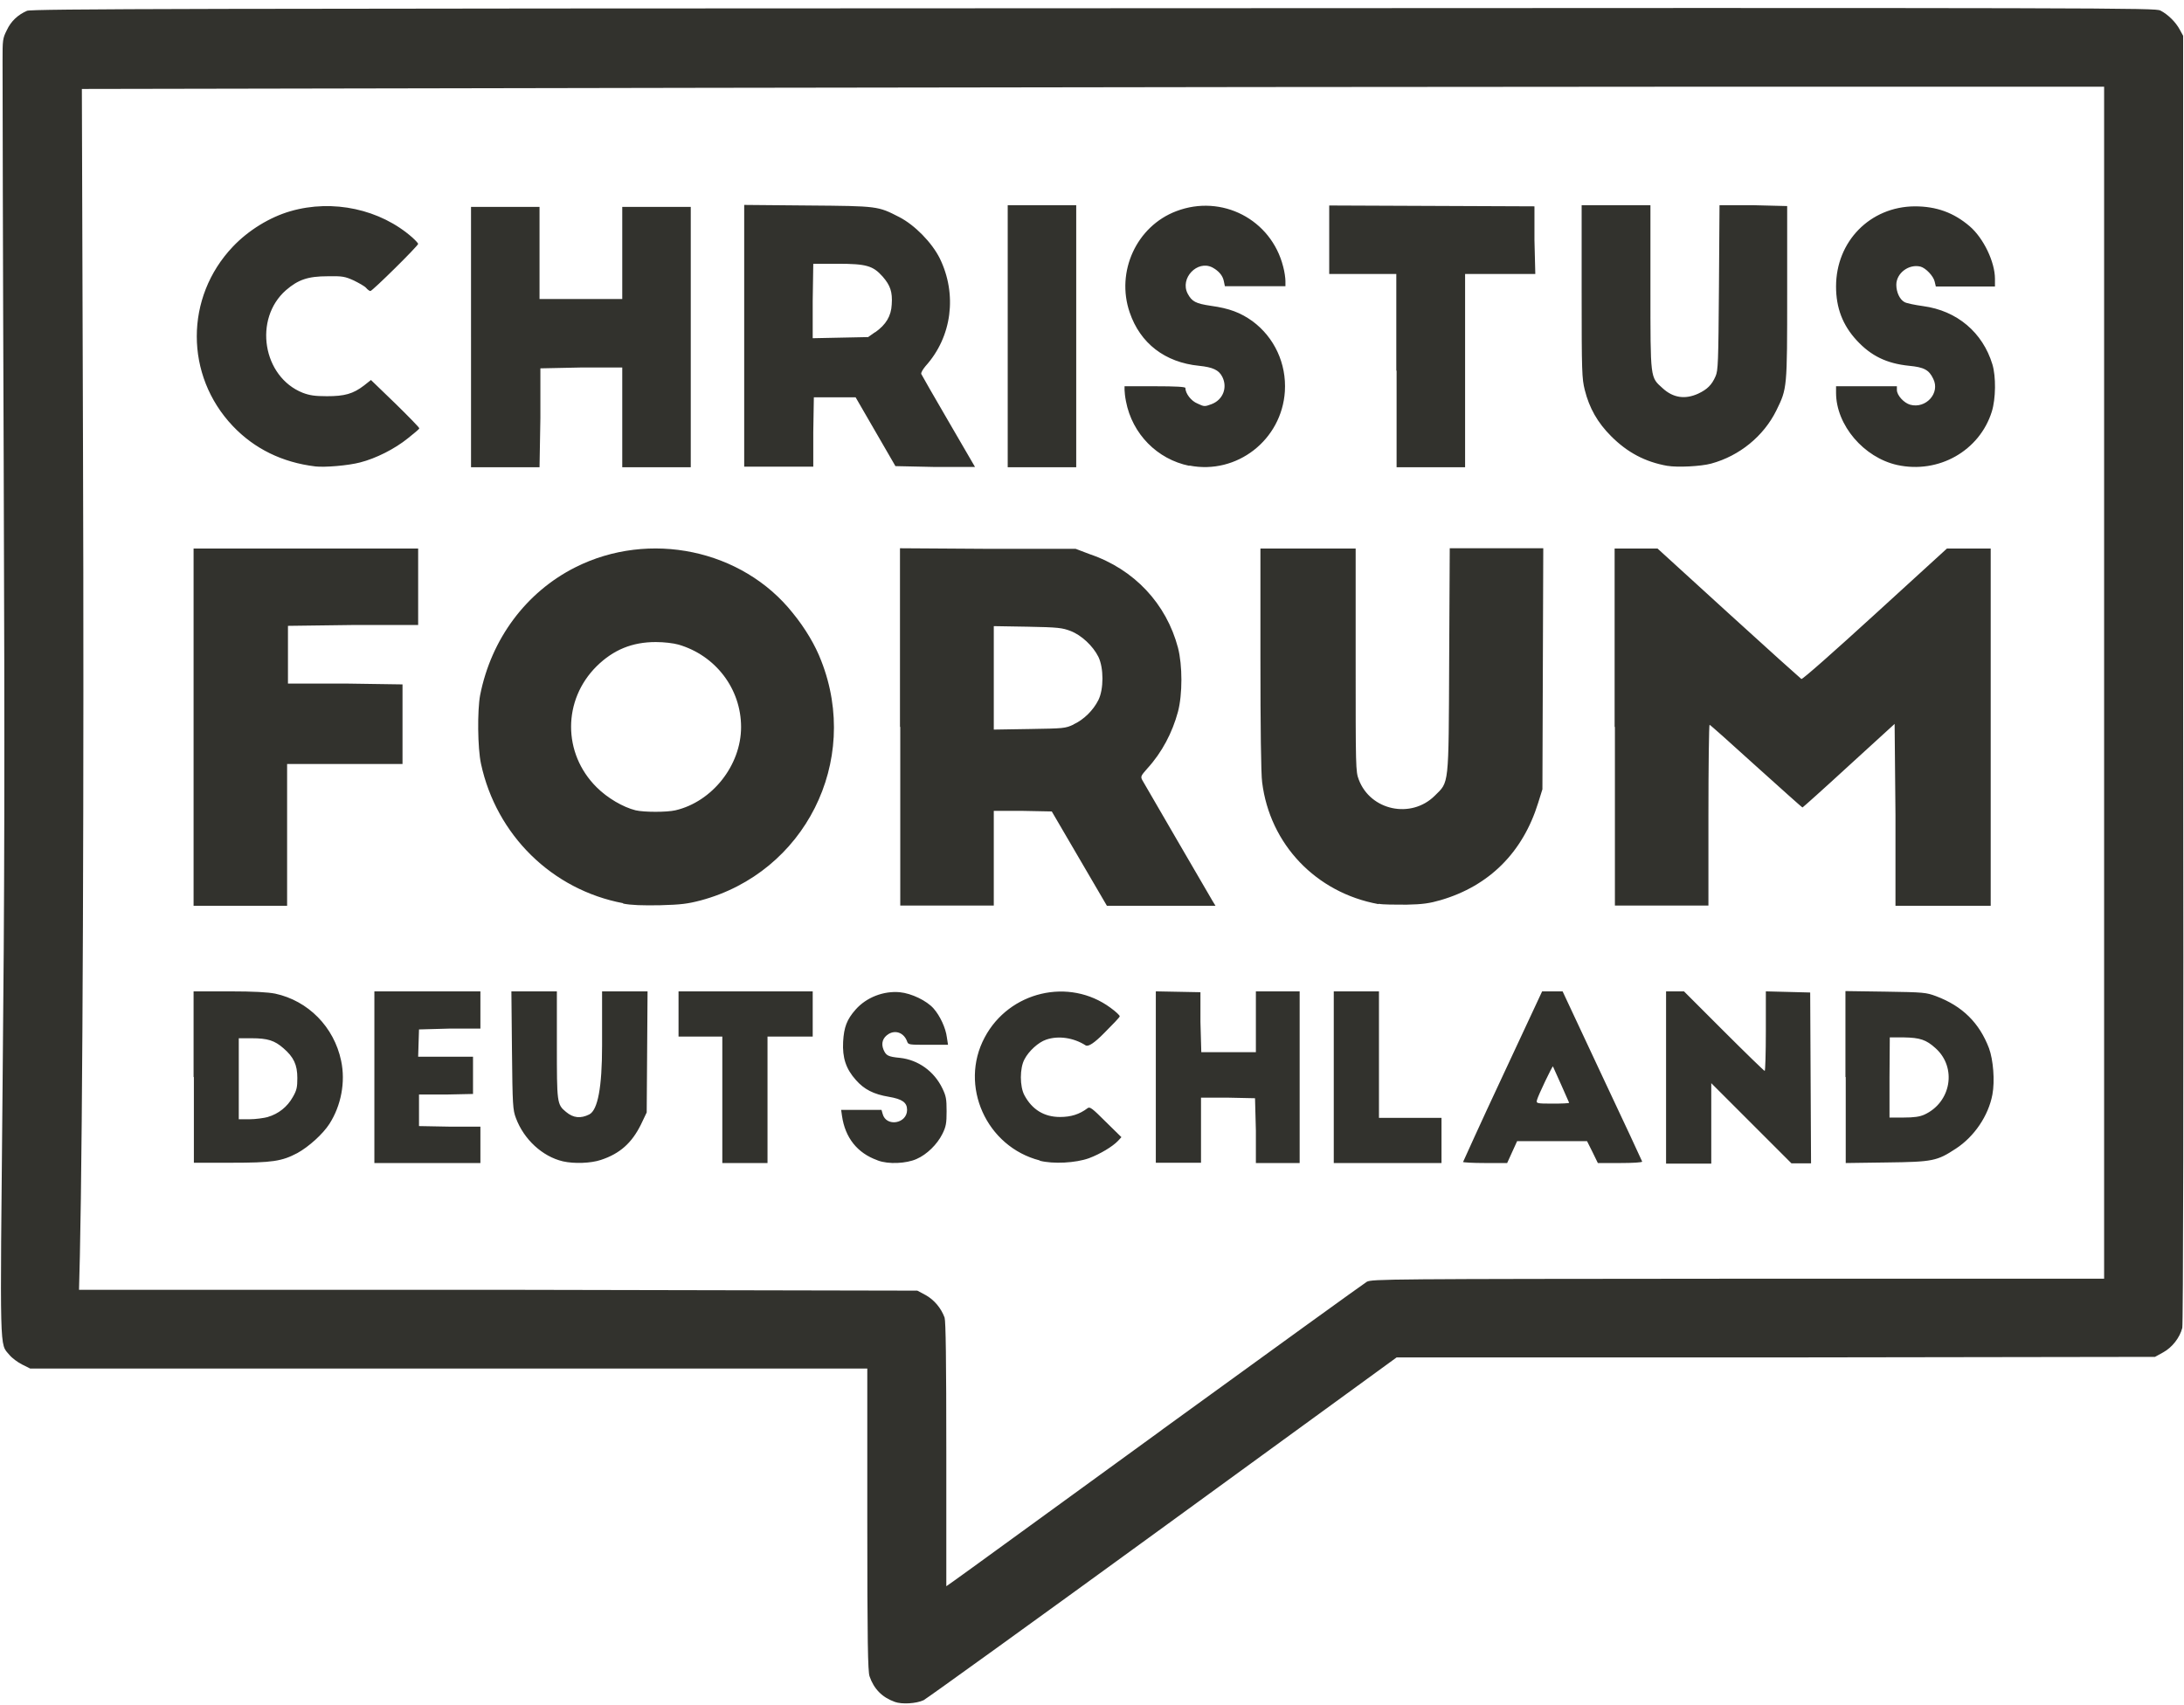 <?xml version="1.0" encoding="UTF-8"?>
<svg xmlns="http://www.w3.org/2000/svg" xmlns:xlink="http://www.w3.org/1999/xlink" id="Ebene_2" data-name="Ebene 2" viewBox="0 0 76.83 60">
  <defs>
    <style>
      .cls-1 {
        fill: none;
      }

      .cls-2 {
        fill: #32322d;
      }

      .cls-3 {
        clip-path: url(#clippath);
      }
    </style>
    <clipPath id="clippath">
      <rect class="cls-1" width="76.83" height="60"></rect>
    </clipPath>
  </defs>
  <g id="Ebene_1-2" data-name="Ebene 1">
    <g class="cls-3">
      <path class="cls-2" d="M66.74,16.36c-1.17-.26-2.15-1.4-2.15-2.54v-.23h2.14v.13c0,.19.25.46.47.52.55.15,1.06-.41.81-.91-.15-.32-.33-.41-.85-.46-.79-.08-1.34-.35-1.84-.89-.5-.54-.73-1.15-.73-1.9,0-1.59,1.2-2.81,2.77-2.82.76,0,1.37.22,1.93.7.49.42.89,1.26.89,1.85v.27h-2.08l-.04-.17c-.04-.19-.31-.48-.5-.53-.41-.1-.85.23-.85.64,0,.26.12.52.29.61.07.04.36.1.65.14,1.2.16,2.1.93,2.44,2.05.13.43.12,1.21-.02,1.66-.43,1.38-1.87,2.2-3.33,1.88M58.65,16.39c-.78-.14-1.4-.47-1.97-1.04-.48-.48-.77-.99-.93-1.63-.1-.4-.11-.62-.11-3.46v-3.04h2.42v2.9c0,3.26-.01,3.14.43,3.54.37.34.79.4,1.25.19.32-.15.48-.31.61-.61.09-.2.1-.47.12-3.12l.02-2.9h1.19s1.19.03,1.19.03v3.05c0,3.39,0,3.36-.38,4.14-.45.91-1.3,1.6-2.29,1.87-.36.1-1.2.14-1.54.08M49.12,13.04v-3.4h-2.36v-2.41l7.22.03v1.19s.03,1.19.03,1.19h-2.47v6.8h-2.41v-3.4ZM41.84,16.39c-1.13-.23-2.01-1.12-2.23-2.27-.03-.15-.05-.33-.05-.4v-.13h1.07c.74,0,1.07.02,1.07.06,0,.19.2.46.43.55.23.11.25.11.49.02.4-.15.57-.58.38-.96-.12-.24-.33-.34-.82-.39-1.2-.12-2.07-.79-2.44-1.88-.49-1.43.24-3.03,1.64-3.56,1.6-.61,3.34.29,3.76,1.95.05.18.08.41.08.51v.18h-2.13l-.04-.19c-.04-.19-.18-.35-.4-.47-.53-.27-1.15.38-.87.92.15.28.28.35.82.43.65.09,1.04.24,1.46.54.77.57,1.2,1.49,1.14,2.47-.11,1.71-1.69,2.94-3.36,2.61M35.45,11.83v-4.61h2.41v9.22h-2.41v-4.61ZM30.79,11.69c.38-.27.56-.57.58-.98.03-.44-.05-.67-.32-.98-.34-.38-.57-.45-1.59-.45h-.85l-.02,1.31v1.31s.97-.02.97-.02l.98-.02.24-.17ZM26.18,11.83v-4.62l2.24.02c2.48.02,2.46.02,3.22.41.54.28,1.14.89,1.42,1.45.62,1.27.43,2.76-.5,3.79-.1.12-.17.24-.15.28.02.04.45.8.96,1.67l.93,1.6h-1.4s-1.4-.03-1.4-.03l-1.4-2.42h-1.47l-.02,1.22v1.22h-2.43v-4.61ZM16.57,11.86v-4.58h2.41v3.24h2.91v-3.24h2.41v9.16h-2.41v-3.51h-1.44s-1.44.03-1.44.03v1.74s-.03,1.74-.03,1.74h-2.41v-4.58ZM11.09,16.41c-1.16-.14-2.14-.62-2.9-1.42-1.69-1.78-1.69-4.53,0-6.31.55-.58,1.3-1.04,2.03-1.25,1.49-.43,3.16-.07,4.29.93.11.1.2.2.2.22,0,.07-1.61,1.66-1.68,1.66-.03,0-.1-.05-.15-.11-.05-.06-.25-.17-.43-.26-.31-.14-.4-.16-.92-.15-.7,0-1.04.12-1.47.49-1.15,1.01-.82,3.05.59,3.61.24.09.42.12.85.12.62,0,.92-.08,1.31-.38l.24-.19.86.83c.47.46.85.85.84.87,0,.03-.19.18-.4.35-.47.38-1.13.71-1.68.85-.42.11-1.24.18-1.59.14M56.8,25.58v-6.28h1.51l2.5,2.28c1.37,1.25,2.53,2.29,2.56,2.31.04.02,1.2-1.01,2.59-2.28l2.53-2.31h1.54v12.57h-3.35v-3.2s-.03-3.2-.03-3.2l-1.61,1.47c-.88.81-1.62,1.47-1.63,1.47-.02,0-.75-.66-1.63-1.45-.88-.8-1.62-1.46-1.64-1.46s-.04,1.43-.04,3.18v3.18h-3.29v-6.29ZM48.49,31.81c-2.19-.4-3.82-2.1-4.09-4.29-.04-.28-.06-1.98-.06-4.34v-3.88h3.35v3.92c0,3.78,0,3.93.11,4.21.41,1.09,1.84,1.39,2.67.57.51-.51.49-.26.51-4.77l.02-3.94h3.29l-.03,8.48-.15.48c-.54,1.74-1.72,2.92-3.43,3.42-.38.11-.63.15-1.2.16-.39,0-.83,0-.98-.03M37.76,25.49c.37-.17.7-.5.88-.86.19-.38.19-1.13,0-1.52-.19-.38-.59-.76-.98-.91-.29-.11-.43-.13-1.51-.15l-1.19-.02v3.64l1.25-.02c1.22-.02,1.26-.02,1.56-.16M31.66,25.58v-6.29l3.09.02h3.09s.5.19.5.19c1.56.53,2.69,1.74,3.1,3.29.16.62.16,1.64,0,2.25-.2.74-.56,1.43-1.08,2-.22.25-.24.28-.18.4.07.13,2.29,3.94,2.47,4.25l.11.18h-3.82s-.97-1.66-.97-1.66l-.97-1.66-1.02-.02h-1.02s0,3.33,0,3.33h-3.29v-6.29ZM23.76,28.51c1.29-.3,2.31-1.58,2.31-2.93s-.9-2.52-2.2-2.9c-.18-.05-.5-.09-.8-.09-.83,0-1.49.27-2.08.85-1.2,1.19-1.2,3.07,0,4.26.38.38.93.7,1.37.81.3.07,1.1.07,1.4,0M21.93,31.78c-2.51-.47-4.47-2.4-5.01-4.91-.12-.56-.13-1.87-.03-2.41.39-1.98,1.62-3.63,3.35-4.5,2.6-1.31,5.87-.63,7.65,1.61.44.54.79,1.13,1,1.68,1.39,3.54-.58,7.45-4.24,8.43-.46.12-.69.15-1.43.17-.62.01-1.01,0-1.31-.06M6.81,25.58v-6.28h7.9v2.69h-2.29s-2.29.03-2.29.03v2.03h2.01s2.02.03,2.02.03v2.8h-4.06v4.99h-3.29v-6.29ZM67.69,39.22c.95-.43,1.16-1.66.4-2.34-.33-.3-.55-.37-1.11-.38h-.5s-.01,1.41-.01,1.41v1.41s.49,0,.49,0c.38,0,.57-.03.73-.1M64.92,37.9v-3.03l1.41.02c1.35.02,1.43.03,1.78.16.93.35,1.52.94,1.86,1.83.15.41.21,1.15.12,1.63-.14.75-.64,1.48-1.28,1.9-.67.44-.81.47-2.44.49l-1.44.02v-3.03ZM58.61,37.9v-3.02h.63l1.4,1.4c.77.77,1.42,1.4,1.44,1.4.02,0,.04-.63.04-1.4v-1.4l.78.02.78.02.03,6.01h-.69l-1.41-1.41-1.41-1.41v2.83h-1.59v-3.02ZM55.2,38.8s-.55-1.25-.57-1.28c-.02-.02-.52,1.02-.56,1.18-.03.12-.03.13.55.13.32,0,.58-.01.58-.03M51.47,40.88s.62-1.38,1.39-3.02l1.39-2.98h.72l1.39,2.97c.77,1.63,1.4,2.99,1.41,3.02,0,.03-.33.05-.77.05h-.79l-.19-.39-.19-.38h-2.46l-.35.77h-.78c-.43,0-.78-.02-.78-.04M46.92,37.9v-3.02h1.59v4.45h2.2v1.59h-3.79v-3.02ZM40.66,37.9v-3.02l1.57.03v1.05s.03,1.06.03,1.06h1.92v-2.14h1.54v6.04h-1.54v-1.14s-.03-1.14-.03-1.14l-.95-.02h-.95s0,2.29,0,2.29h-1.59v-3.02ZM36.58,40.83c-1.88-.48-2.85-2.63-1.94-4.33.86-1.62,2.97-2.12,4.43-1.04.18.13.33.27.32.3,0,.03-.25.29-.54.58q-.52.53-.66.44c-.42-.27-.96-.35-1.39-.2-.27.09-.61.4-.76.69-.17.31-.17.96,0,1.27.27.5.69.76,1.25.76.38,0,.68-.09.97-.31.08-.06.16,0,.64.48l.55.54-.12.13c-.19.2-.62.46-1.02.61-.47.17-1.26.21-1.73.09M30.86,40.82c-.7-.25-1.13-.79-1.24-1.56l-.03-.21h1.42l.04.14c.12.47.86.35.86-.14,0-.26-.17-.38-.64-.46-.54-.09-.87-.26-1.16-.59-.35-.39-.48-.78-.45-1.35.03-.51.13-.78.44-1.13.38-.43.98-.66,1.55-.61.42.04.95.3,1.19.57.23.26.43.69.47,1.02l.04.26h-.7c-.67,0-.7,0-.74-.12-.11-.3-.4-.41-.65-.26-.21.13-.27.33-.18.55.09.21.16.25.58.29.64.07,1.2.47,1.49,1.07.13.27.15.37.15.81,0,.42-.02.54-.15.8-.18.36-.54.72-.91.88-.36.16-.99.19-1.36.05M25.41,38.69v-2.22h-1.54v-1.59h4.72v1.59h-1.59v4.45h-1.59v-2.22ZM19.8,40.86c-.72-.17-1.37-.77-1.65-1.52-.11-.29-.12-.44-.14-2.39l-.02-2.07h1.6v1.87c0,2.04,0,2.11.32,2.37.26.22.52.24.82.09q.45-.23.45-2.42v-1.91h1.6l-.03,4.26-.2.42c-.32.65-.74,1.03-1.41,1.25-.35.12-.95.14-1.34.05M13.17,37.9v-3.02h3.73v1.31h-1.08s-1.08.03-1.08.03l-.03.96h1.93v1.31l-.95.02h-.95v1.11l1.08.02h1.08v1.28h-3.73v-3.02ZM9.42,39.3c.38-.11.69-.36.88-.7.14-.24.16-.35.16-.67,0-.47-.13-.74-.49-1.05-.31-.27-.55-.35-1.12-.35h-.45v2.85h.38c.2,0,.5-.04.65-.08M6.81,37.9v-3.02h1.25c.88,0,1.36.03,1.62.08,1.16.25,2.07,1.17,2.32,2.36.16.75,0,1.58-.41,2.22-.23.36-.73.81-1.13,1.03-.55.29-.88.34-2.34.34h-1.3s0-3.02,0-3.02ZM40.87,50.31c3.87-2.81,7.11-5.15,7.21-5.21.17-.1.77-.1,13.06-.11h12.88V3.05h-13.66c-7.51,0-23.51.02-35.57.04l-21.91.04.04,12.63c.04,11.25-.01,24.02-.11,28.42l-.03,1.2h14.74s14.75.03,14.75.03l.3.16c.3.17.54.46.66.79.04.14.06,1.45.06,4.82v4.63l.27-.19c.15-.1,3.43-2.49,7.3-5.3M31.48,59.88c-.45-.16-.74-.46-.89-.9-.06-.17-.08-1.2-.08-5.52v-5.31H1.06l-.28-.14c-.16-.08-.36-.23-.45-.34-.35-.42-.33.13-.24-9.38.07-6.95.08-11.28.04-22.02-.03-7.35-.04-13.71-.04-14.13,0-.73,0-.78.15-1.08.15-.32.39-.54.71-.68.15-.07,5.91-.08,37.52-.09,36.33-.02,37.34-.01,37.53.08.27.14.54.41.68.67l.12.22v22.63c.02,14.84,0,22.7-.03,22.83-.09.35-.36.69-.67.86l-.29.16-13.34.02h-13.34s-8.23,5.99-8.23,5.99c-4.52,3.29-8.31,6.02-8.41,6.07-.26.12-.76.15-1.01.06"></path>
    </g>
  </g>
</svg>
